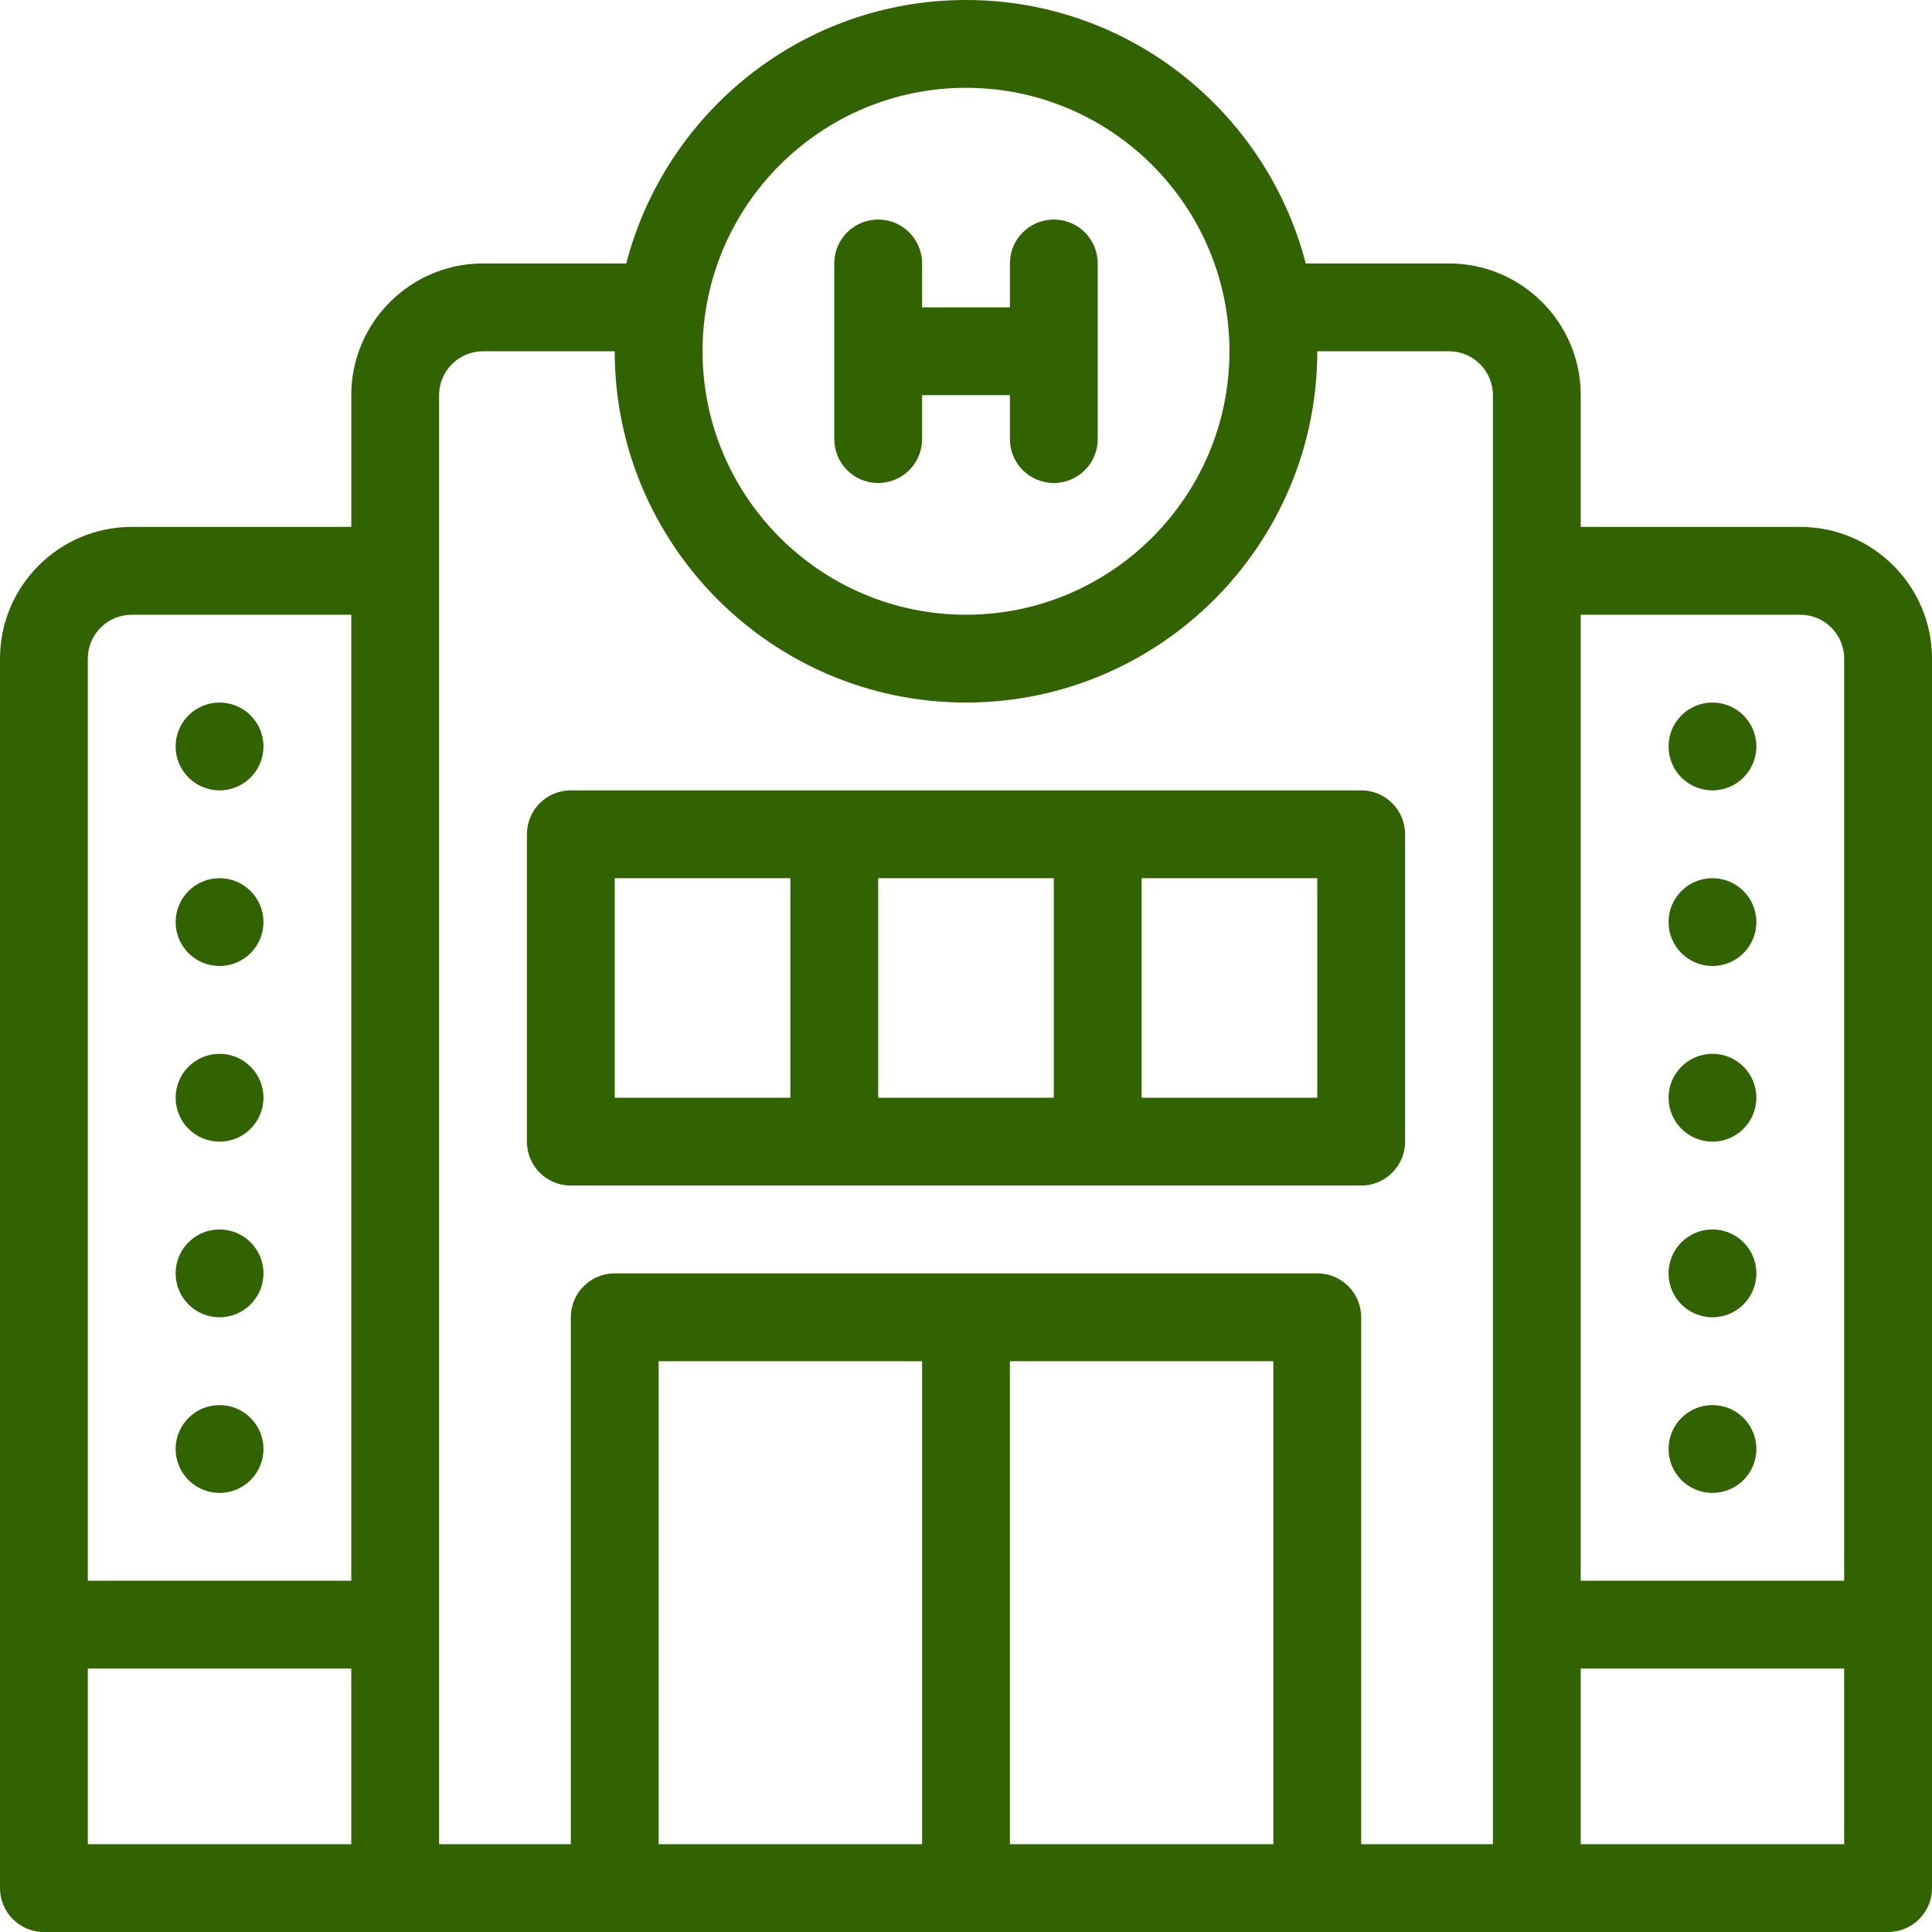 <?xml version="1.0" encoding="iso-8859-1"?>
<!-- Uploaded to: SVG Repo, www.svgrepo.com, Generator: SVG Repo Mixer Tools -->
<svg fill="#000000" height="800px" width="800px" version="1.1" id="Layer_1" xmlns="http://www.w3.org/2000/svg" xmlns:xlink="http://www.w3.org/1999/xlink" 
	 viewBox="0 0 469.333 469.333" xml:space="preserve">
<g>
	<g>
		<path fill="#316400" d="M330.667,192h-64h-64h-64c-5.899,0-10.667,4.779-10.667,10.667v74.667c0,5.888,4.768,10.667,10.667,10.667h64h64h64
			c5.899,0,10.667-4.779,10.667-10.667v-74.667C341.333,196.779,336.565,192,330.667,192z M192,266.667h-42.667v-53.333H192V266.667
			z M256,266.667h-42.667v-53.333H256V266.667z M320,266.667h-42.667v-53.333H320V266.667z"/>
	</g>
</g>
<g>
	<g>
		<circle fill="#316400" cx="53.333" cy="181.333" r="10.667"/>
	</g>
</g>
<g>
	<g>
		<circle fill="#316400" cx="53.333" cy="224" r="10.667"/>
	</g>
</g>
<g>
	<g>
		<circle fill="#316400" cx="53.333" cy="266.667" r="10.667"/>
	</g>
</g>
<g>
	<g>
		<circle fill="#316400" cx="53.333" cy="309.333" r="10.667"/>
	</g>
</g>
<g>
	<g>
		<circle fill="#316400" cx="53.333" cy="352" r="10.667"/>
	</g>
</g>
<g>
	<g>
		<path fill="#316400" d="M437.333,128H384V96c0-17.643-14.357-32-32-32h-34.805c-9.515-36.747-42.859-64-82.528-64s-73.013,27.253-82.528,64
			h-34.805c-17.643,0-32,14.357-32,32v32H32c-17.643,0-32,14.357-32,32v234.667v64c0,5.888,4.768,10.667,10.667,10.667h448
			c5.899,0,10.667-4.779,10.667-10.667v-64V160C469.333,142.357,454.976,128,437.333,128z M85.333,448h-64v-42.667h64V448z
			 M85.333,384h-64V160c0-5.877,4.779-10.667,10.667-10.667h53.333V384z M234.667,21.333c35.296,0,64,28.704,64,64
			c0,35.296-28.704,64-64,64s-64-28.704-64-64C170.667,50.037,199.371,21.333,234.667,21.333z M224,448h-64V330.667h64V448z
			 M309.333,448h-64V330.667h64V448z M362.667,138.667v256V448h-32V320c0-5.888-4.768-10.667-10.667-10.667H149.333
			c-5.899,0-10.667,4.779-10.667,10.667v128h-32v-53.333v-256V96c0-5.877,4.779-10.667,10.667-10.667h32
			c0,47.051,38.283,85.333,85.333,85.333S320,132.384,320,85.333h32c5.888,0,10.667,4.789,10.667,10.667V138.667z M448,448h-64
			v-42.667h64V448z M448,384h-64V149.333h53.333c5.888,0,10.667,4.789,10.667,10.667V384z"/>
	</g>
</g>
<g>
	<g>
		<circle fill="#316400" cx="416" cy="181.333" r="10.667"/>
	</g>
</g>
<g>
	<g>
		<circle fill="#316400" cx="416" cy="224" r="10.667"/>
	</g>
</g>
<g>
	<g>
		<circle fill="#316400" cx="416" cy="266.667" r="10.667"/>
	</g>
</g>
<g>
	<g>
		<circle fill="#316400" cx="416" cy="309.333" r="10.667"/>
	</g>
</g>
<g>
	<g>
		<circle fill="#316400" cx="416" cy="352" r="10.667"/>
	</g>
</g>
<g>
	<g>
		<path fill="#316400" d="M256,53.333c-5.899,0-10.667,4.779-10.667,10.667v10.667H224V64c0-5.888-4.768-10.667-10.667-10.667
			c-5.899,0-10.667,4.779-10.667,10.667v42.667c0,5.888,4.768,10.667,10.667,10.667c5.899,0,10.667-4.779,10.667-10.667V96h21.333
			v10.667c0,5.888,4.768,10.667,10.667,10.667c5.899,0,10.667-4.779,10.667-10.667V64C266.667,58.112,261.899,53.333,256,53.333z"/>
	</g>
</g>
</svg>